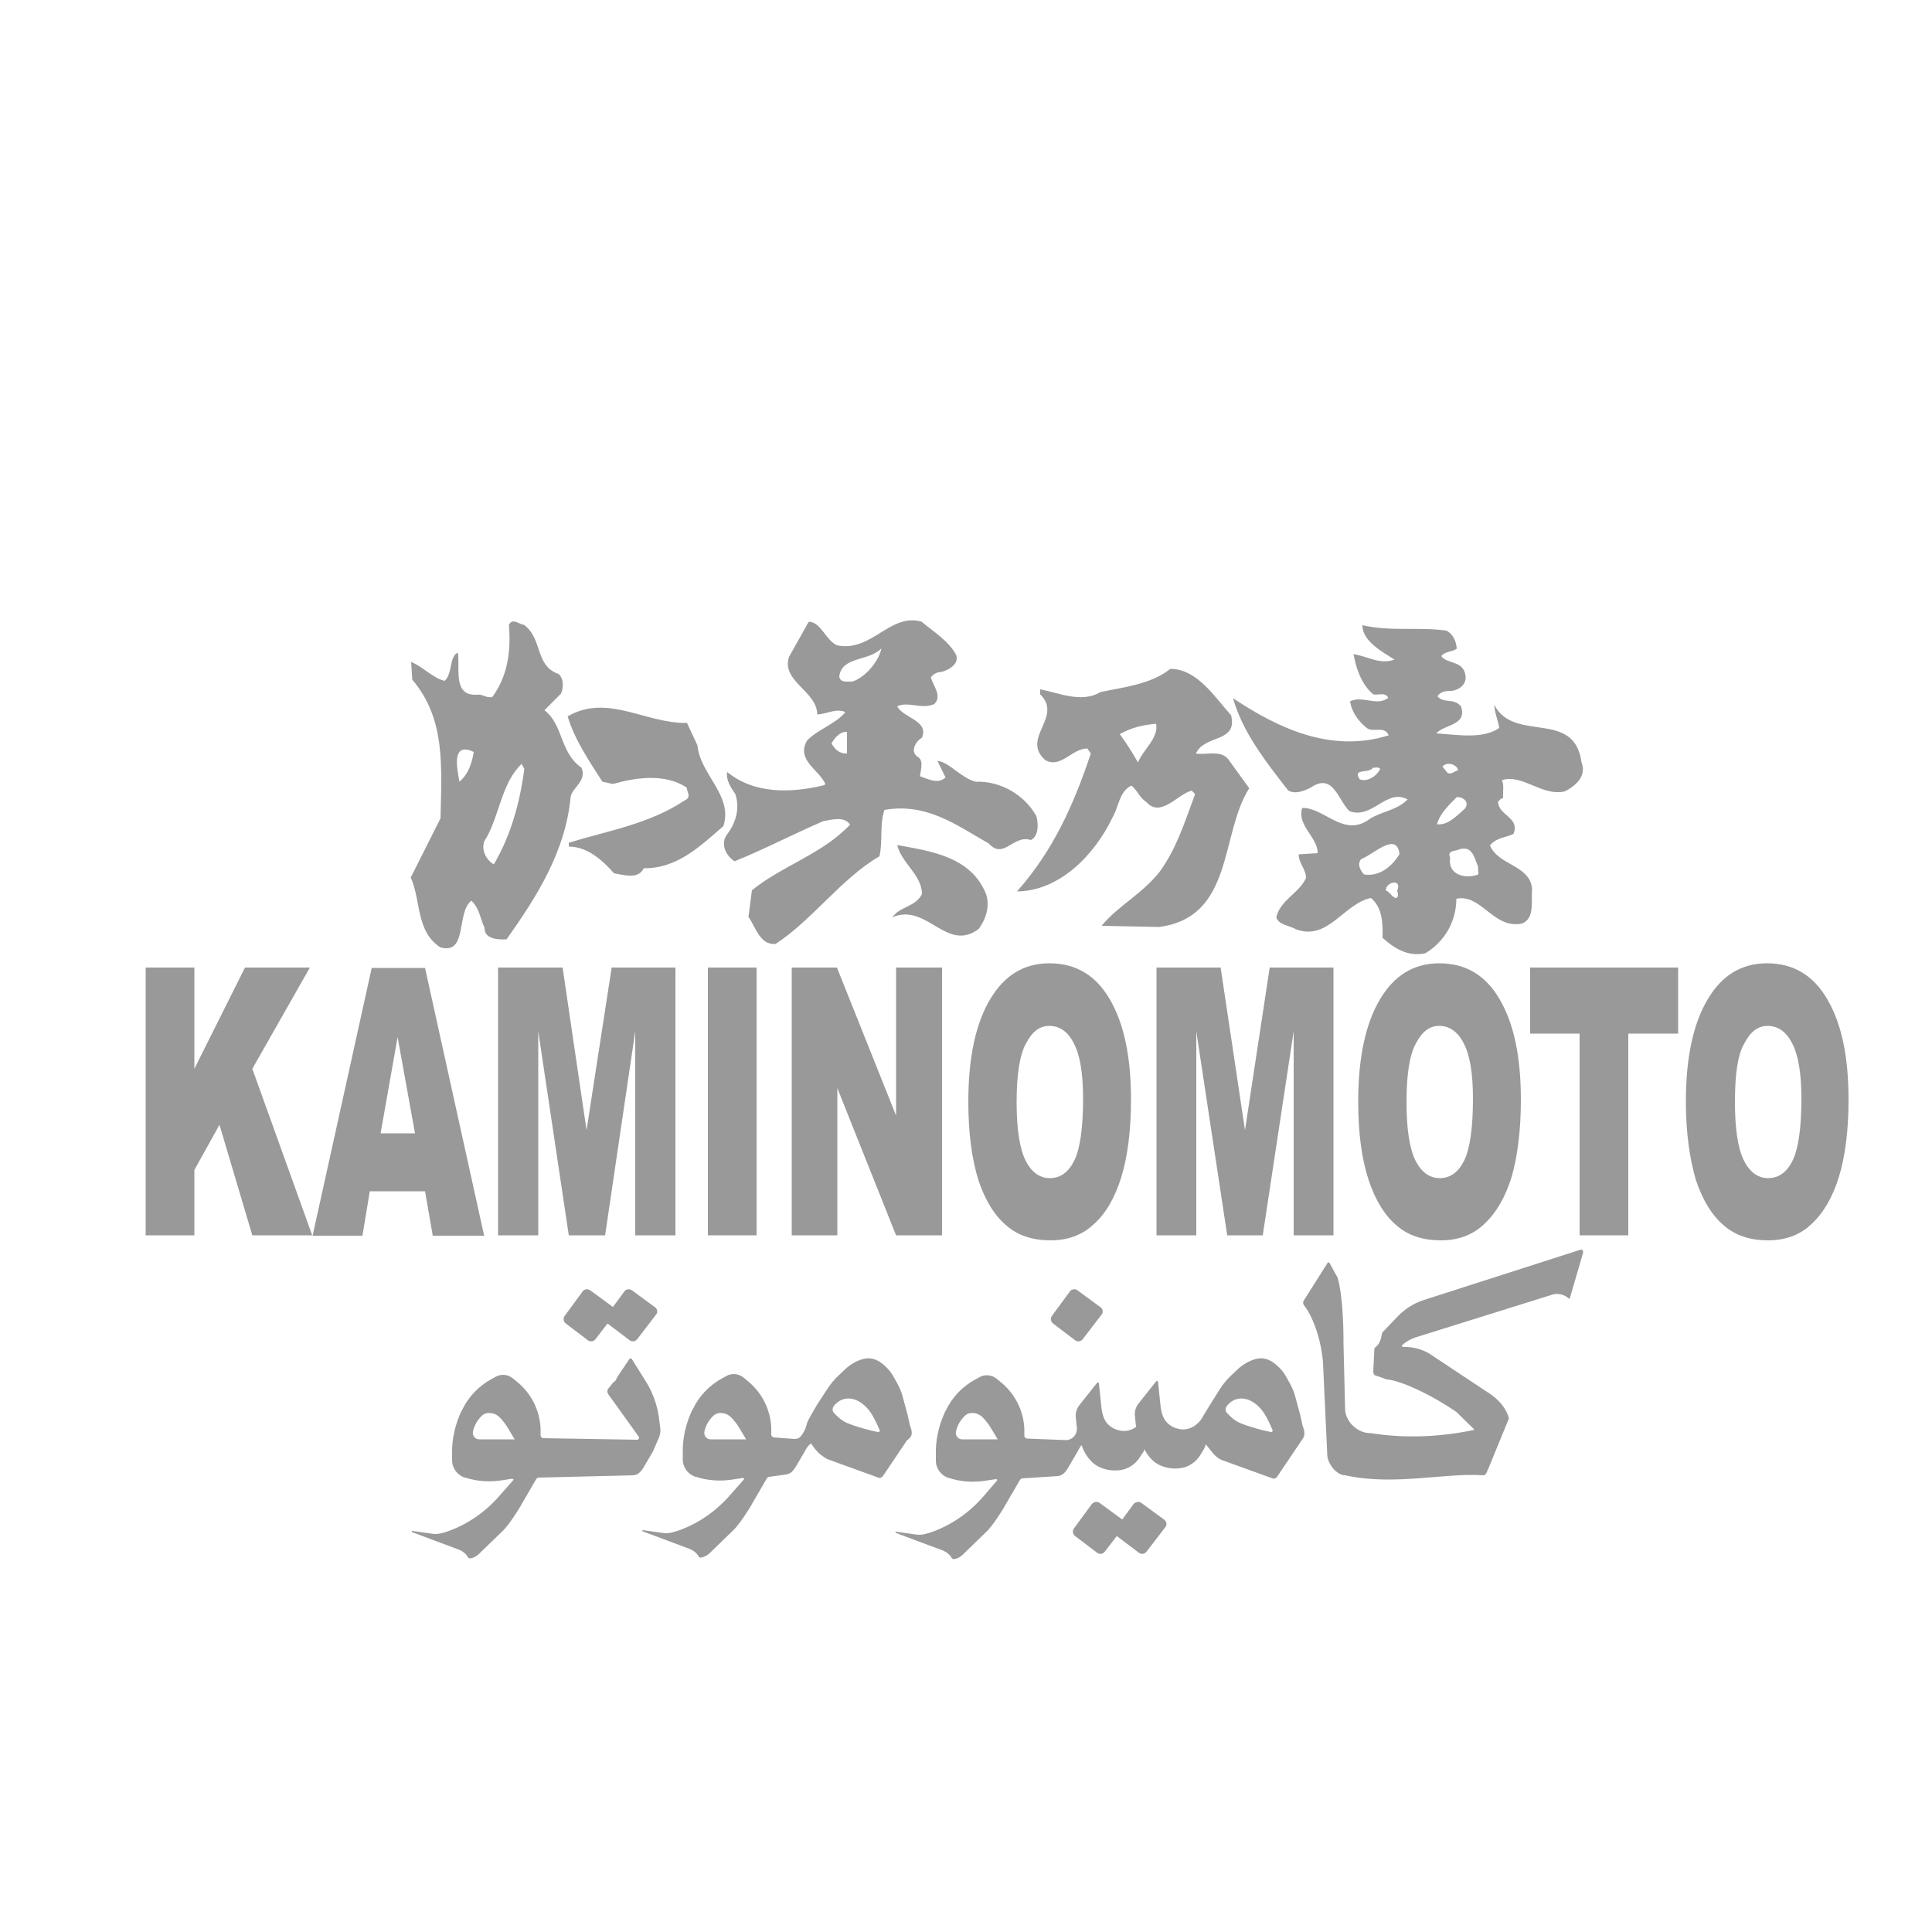 <svg xml:space="preserve" style="enable-background:new 0 0 500 500;" viewBox="0 0 500 500" y="0px" x="0px" xmlns:xlink="http://www.w3.org/1999/xlink" xmlns="http://www.w3.org/2000/svg" id="Layer_1" version="1.1">
<style type="text/css">
	.st0{fill:#999999;}
</style>
<g>
	<polygon points="37.7,250.4 50.3,250.4 50.3,276.6 63.4,250.4 80.2,250.4 65.3,276.6 80.8,319.7 65.3,319.7 
		56.8,291.1 50.3,302.8 50.3,319.7 37.7,319.7" class="st0"></polygon>
	<path d="M110,308.3H95.7l-1.9,11.5H80.9l15.3-69.3H110l15.3,69.3H112L110,308.3z M107.4,293.3l-4.5-24.9l-4.4,24.9
		H107.4z" class="st0"></path>
	<polygon points="128.9,250.4 145.6,250.4 151.8,292.5 158.3,250.4 174.8,250.4 174.8,319.7 164.4,319.7 164.4,266.9 
		156.6,319.7 147.2,319.7 139.3,266.9 139.3,319.7 128.9,319.7" class="st0"></polygon>
	<rect height="69.3" width="12.6" class="st0" y="250.4" x="183.2"></rect>
	<polygon points="204.9,250.4 216.6,250.4 231.9,288.7 231.9,250.4 243.8,250.4 243.8,319.7 231.9,319.7 216.7,281.6 
		216.7,319.7 204.9,319.7" class="st0"></polygon>
	<path d="M250.6,285.1c0-11.3,1.9-20.2,5.6-26.4c3.7-6.3,8.8-9.4,15.4-9.4c6.8,0,12,3.1,15.6,9.3
		c3.7,6.3,5.5,14.9,5.5,26c0,8.1-0.9,14.8-2.5,20c-1.6,5.2-3.9,9.3-7,12.1c-3,2.9-6.8,4.3-11.3,4.3c-4.6,0-8.4-1.2-11.4-3.8
		c-3-2.5-5.5-6.4-7.3-11.8C251.5,299.9,250.6,293.2,250.6,285.1 M263.1,285.2c0,7,0.8,12.1,2.3,15.1s3.6,4.6,6.3,4.6
		c2.7,0,4.8-1.5,6.3-4.5s2.3-8.4,2.3-16.1c0-6.5-0.8-11.3-2.4-14.3c-1.5-3-3.7-4.5-6.3-4.5c-2.6,0-4.5,1.5-6.1,4.6
		C263.9,273,263.1,278.1,263.1,285.2" class="st0"></path>
	<polygon points="299.3,250.4 315.9,250.4 322.2,292.5 328.6,250.4 345.1,250.4 345.1,319.7 334.8,319.7 334.8,266.9 
		326.8,319.7 317.6,319.7 309.6,266.9 309.6,319.7 299.3,319.7" class="st0"></polygon>
	<path d="M351.5,285.1c0-11.3,1.9-20.2,5.6-26.4c3.7-6.3,8.8-9.4,15.4-9.4c6.8,0,12,3.1,15.6,9.3
		c3.7,6.3,5.5,14.9,5.5,26c0,8.1-0.9,14.8-2.4,20c-1.6,5.2-4,9.3-7,12.1c-3,2.9-6.8,4.3-11.3,4.3c-4.6,0-8.4-1.2-11.4-3.8
		c-3-2.5-5.5-6.4-7.3-11.8C352.4,299.9,351.5,293.2,351.5,285.1 M364,285.2c0,7,0.8,12.1,2.3,15.1s3.6,4.6,6.3,4.6
		c2.7,0,4.8-1.5,6.3-4.5c1.5-3,2.3-8.4,2.3-16.1c0-6.5-0.8-11.3-2.4-14.3c-1.5-3-3.7-4.5-6.3-4.5c-2.6,0-4.5,1.5-6.1,4.6
		C364.8,273,364,278.1,364,285.2" class="st0"></path>
	<polygon points="396,250.4 434.3,250.4 434.3,267.5 421.4,267.5 421.4,319.7 408.8,319.7 408.8,267.5 396,267.5" class="st0"></polygon>
	<path d="M436.3,285.1c0-11.3,1.9-20.2,5.6-26.4c3.7-6.3,8.8-9.4,15.4-9.4c6.8,0,12,3.1,15.6,9.3
		c3.7,6.3,5.5,14.9,5.5,26c0,8.1-0.9,14.8-2.5,20c-1.6,5.2-4,9.3-7,12.1c-3,2.9-6.8,4.3-11.3,4.3c-4.6,0-8.4-1.2-11.4-3.8
		c-3-2.5-5.5-6.4-7.3-11.8C437.3,299.9,436.3,293.2,436.3,285.1 M449,285.2c0,7,0.8,12.1,2.3,15.1s3.6,4.6,6.3,4.6
		c2.7,0,4.8-1.5,6.3-4.5c1.5-3,2.3-8.4,2.3-16.1c0-6.5-0.8-11.3-2.4-14.3c-1.5-3-3.7-4.5-6.3-4.5c-2.6,0-4.5,1.5-6.1,4.6
		C449.7,273,449,278.1,449,285.2" class="st0"></path>
</g>
<g>
	<path d="M296.2,374.6l-0.4-7l-1.1,1.1c-1.2,1.2-2.8,1.8-4.5,1.6l-0.4-0.1c-1.8-0.3-3.4-1.5-4.1-3.2
		c-0.4-1-0.6-2.1-0.7-3.2l-0.6-5.8c0-0.2-0.3-0.3-0.5-0.1l-4.6,5.8c-0.6,0.8-1,1.9-0.9,2.9l0.3,3c0.1,1.6-1.1,3-2.7,3.1l-10.2-0.4
		c-0.3,0-0.6-0.3-0.7-0.6l0-1.9c-0.2-4.7-2.4-9.1-6.1-12.1l-1.1-0.9c-1.2-1-3-1.2-4.4-0.4l-1.1,0.6c-3.3,1.8-6,4.6-7.6,8l-0.1,0.1
		c-1.7,3.6-2.6,7.4-2.5,11.3c0,0.5,0,1.1,0,1.6c0,2.1,1.4,3.9,3.3,4.5l0.1,0c3.1,1,6.3,1.2,9.5,0.7c1.1-0.2,2.1-0.3,2.7-0.4
		c0.2,0,0.4,0.2,0.2,0.4l-3.7,4.3c-3.8,4.3-8.7,7.6-14.1,9.3l-0.1,0c-1.1,0.4-2.2,0.5-3.3,0.3c-1.5-0.2-3.6-0.5-4.9-0.7
		c-0.2,0-0.2,0.2-0.1,0.3l12.3,4.6c0.9,0.4,1.7,1,2.2,1.9l0,0c0.1,0.2,0.4,0.3,0.6,0.3c0.8-0.1,1.5-0.5,2.1-1l6.3-6.1
		c1.4-1.3,4.1-5.4,5-7.1l3.6-6.2c0.2-0.3,0.4-0.5,0.7-0.5l9.2-0.6c1.3-0.2,1.9-1,2.6-2.1l1.7-2.9l1.6-2.8c0.1-0.1,0.3-0.2,0.3,0
		l0.3,0.8c0.7,1.6,1.8,3.1,3.2,4.1c2,1.3,4.2,1.6,6.1,1.4c2.3-0.2,4.4-1.6,5.6-3.7l0.3-0.5C296.1,375.7,296.2,375.1,296.2,374.6z
		 M249,372.5c-1.1,0-1.8-1-1.6-2v0c0.3-1.5,1.1-2.9,2.2-4c0.6-0.6,1.4-0.9,2.2-0.8c0.9,0,1.8,0.4,2.5,1.1c0.8,0.8,1.5,1.7,2.1,2.7
		l1.8,3H249z" class="st0"></path>
	<path d="M409.1,323.4l-40.8,13.1c-2.4,0.8-4.6,2.2-6.4,4l-4.2,4.4c-0.3,1.3-0.3,2.7-2,4l-0.3,6.1c0,0.6,0.4,1.1,1,1.1
		l2.5,0.9c3.1,0.2,10.5,3.3,18,8.4l4.5,4.4c0.1,0.1,0.1,0.3-0.1,0.3c-8.7,1.8-17.6,2.2-26.5,0.8c-3.5,0.1-6.8-3.1-6.7-6.6l-0.4-16.4
		c0-5-0.2-12.4-1.5-17.2l-2.1-3.8c-0.1-0.2-0.4-0.3-0.5-0.1l-6.2,9.8c-0.2,0.3-0.2,0.8,0,1.1l0,0c2.9,3.7,4.7,10.3,5,15.1l1.1,23.8
		c0.1,2.2,2.4,5.2,4.6,5.2c12.7,2.8,25.8-0.7,35.8,0c0.8,0,1-1.3,1.4-2l5.2-12.7c-0.5-2.3-2.5-5-5.7-6.9l-14.9-9.9
		c-2.1-1.2-4.4-1.8-6.8-1.7c-0.2,0-0.4-0.3-0.2-0.5c1-0.9,2.2-1.6,3.5-2l35.5-11.1c1.2-0.4,3.2,0.1,4,1c0.1,0.1,0.4,0.1,0.4-0.1
		l3.4-11.7C409.8,323.7,409.5,323.3,409.1,323.4z" class="st0"></path>
	<path d="M312.2,373.1l-1.1-5.9l-1.1,1.1c-1.2,1.2-2.8,1.8-4.5,1.6l-0.4-0.1c-1.8-0.3-3.4-1.5-4.1-3.2
		c-0.4-1-0.6-2.1-0.7-3.2l-0.6-5.8c0-0.2-0.3-0.3-0.5-0.1l-4.6,5.8c-0.6,0.8-1,1.9-0.9,2.9l0.3,3c0.1,0.7-0.1,1.3-0.5,1.8
		c0.6,1,1.1,2.1,1.5,3.2l0.3-0.5c0.1-0.1,0.3-0.2,0.3,0l0.3,0.8c0.7,1.6,1.8,3.1,3.2,4.1c2,1.3,4.2,1.6,6.1,1.4
		c2.3-0.2,4.4-1.6,5.6-3.7l0.3-0.5C311.5,375.3,312.3,373.6,312.2,373.1z" class="st0"></path>
	<path d="M337.5,370.2c0-0.2-0.5-1.5-0.5-1.7l-0.5-2.3l-1.3-4.8c-0.3-1.2-0.8-2.3-1.4-3.4l-1-1.8c-0.9-1.6-2.3-3-3.9-4
		c0,0,0,0-0.1,0c-1-0.6-2.2-0.8-3.3-0.6l-0.1,0c-1.8,0.4-3.4,1.3-4.8,2.5l-1.8,1.7c-1.2,1.1-2.2,2.3-3.1,3.7l-3,4.8l-2,3.3l-0.5,3.9
		l3.8,4.7c0.7,0.8,1.6,1.5,2.6,1.8l12.7,4.6c0.4,0.2,0.9,0,1.2-0.4l6.2-9.2C337.5,371.9,337.7,371.5,337.5,370.2z M328.9,370.6
		c-1.7-0.3-5.2-1.2-7.9-2.3c-1.7-0.7-3-2.1-3.6-2.8c-0.3-0.4-0.3-1,0-1.5c2.1-2.8,5.7-2.9,8.8,0.5c1.3,1.4,2.5,4.1,3.1,5.5
		C329.5,370.3,329.2,370.7,328.9,370.6z" class="st0"></path>
	<path d="M235.9,370.2c0-0.2-0.5-1.5-0.5-1.7l-0.5-2.3l-1.3-4.8c-0.3-1.2-0.8-2.3-1.4-3.4l-1-1.8c-0.9-1.6-2.3-3-3.9-4
		l-0.1,0c-1-0.6-2.2-0.8-3.3-0.6l-0.1,0c-1.8,0.4-3.4,1.3-4.8,2.5l-1.8,1.7c-1.2,1.1-2.2,2.3-3.1,3.7l-2.5,3.8c0,0-1.4,2.3-2.5,4.4
		c-0.2,0.3-0.3,1-0.6,1.8c0,0.1-0.1,0.2-0.1,0.3c-0.4,0.9-1,1.9-1.7,2.4c-0.3,0.1-0.7,0.2-1.1,0.2l-5.3-0.4c-0.3,0-0.6-0.3-0.7-0.6
		l0-1.9c-0.2-4.7-2.4-9.1-6.1-12.1l-1.1-0.9c-1.2-1-3-1.2-4.4-0.4l-1.1,0.6c-3.3,1.8-6,4.6-7.6,8l-0.1,0.1
		c-1.7,3.6-2.6,7.4-2.5,11.3c0,0.5,0,1.1,0,1.6c0,2.1,1.4,3.9,3.3,4.5l0.1,0c3.1,1,6.3,1.2,9.5,0.7c1.1-0.2,2.1-0.3,2.7-0.4
		c0.2,0,0.4,0.2,0.2,0.4l-3.7,4.2c-3.8,4.3-8.7,7.6-14.1,9.3l-0.1,0c-1.1,0.4-2.2,0.5-3.3,0.3c-1.5-0.2-3.6-0.5-4.9-0.7
		c-0.2,0-0.2,0.2-0.1,0.3l12.3,4.6c0.9,0.4,1.7,1,2.2,1.9l0,0c0.1,0.2,0.4,0.4,0.6,0.3c0.8-0.1,1.5-0.5,2.1-1l6.3-6.1
		c1.4-1.3,4.1-5.4,5-7.1l3.6-6.2c0.2-0.3,0.4-0.5,0.7-0.5l4.3-0.6c1.3-0.2,1.9-1,2.6-2.1l1.7-2.9l0.7-1.2c0.3-0.6,0.7-1.2,1.2-1.6
		l0.3-0.3c0,0,0,0.1,0.1,0.2c0.4,0.6,1.5,2.3,3,3.2c0,0,0,0,0,0c0.5,0.4,1,0.7,1.6,0.9l12.7,4.6c0.4,0.2,0.9,0,1.2-0.4l6.2-9.2
		C235.8,371.9,236.1,371.5,235.9,370.2z M183.9,372.5c-1.1,0-1.8-1-1.6-2c0.3-1.5,1.1-2.9,2.2-4c0.6-0.6,1.4-0.9,2.2-0.8
		c0.9,0,1.8,0.4,2.5,1.1c0.8,0.8,1.5,1.7,2.1,2.7l1.8,3H183.9z M227.2,370.6c-1.7-0.3-5.2-1.2-7.9-2.3c-1.7-0.7-3-2.1-3.6-2.8
		c-0.3-0.4-0.3-1,0-1.5c2.1-2.8,5.7-2.9,8.8,0.5c1.3,1.4,2.5,4.1,3.1,5.5C227.8,370.3,227.6,370.7,227.2,370.6z" class="st0"></path>
	<path d="M170.9,369.8l-0.3-2.4c-0.4-3.5-1.6-6.9-3.4-9.8l-3.7-5.9c-0.1-0.2-0.4-0.2-0.6,0l-3.1,4.6l-0.5,1l-0.7,0.6
		l-1.2,1.5c-0.3,0.4-0.3,0.9,0,1.4l7.9,11c0.2,0.3,0,0.8-0.4,0.8l-24.3-0.4c-0.3,0-0.6-0.3-0.7-0.6l0-1.9c-0.2-4.7-2.4-9.1-6.1-12.1
		l-1.1-0.9c-1.2-1-3-1.2-4.4-0.4l-1.1,0.6c-3.3,1.8-6,4.6-7.6,8l-0.1,0.1c-1.7,3.6-2.6,7.4-2.5,11.3c0,0.5,0,1.1,0,1.6
		c0,2.1,1.4,3.9,3.3,4.5l0.1,0c3.1,1,6.3,1.2,9.5,0.7c1.1-0.2,2.1-0.3,2.7-0.4c0.2,0,0.4,0.2,0.2,0.4l-3.7,4.2
		c-3.8,4.3-8.7,7.6-14.1,9.3l-0.1,0c-1.1,0.4-2.2,0.5-3.3,0.3c-1.5-0.2-3.6-0.5-4.9-0.7c-0.2,0-0.2,0.2-0.1,0.3l12.3,4.6
		c0.9,0.4,1.7,1,2.2,1.9l0,0c0.1,0.2,0.4,0.4,0.6,0.3c0.8-0.1,1.5-0.5,2.1-1l6.3-6.1c1.4-1.3,4.1-5.4,5-7.1l3.6-6.2
		c0.2-0.3,0.4-0.5,0.7-0.5l24.6-0.6c1.3-0.2,1.9-1,2.6-2.1l1.7-2.9l0.7-1.2l1.6-3.7C170.8,371.3,171,370.5,170.9,369.8z M124,372.5
		c-1.1,0-1.8-1-1.6-2v0c0.3-1.5,1.1-2.9,2.2-4c0.6-0.6,1.4-0.9,2.2-0.8c0.9,0,1.8,0.4,2.5,1.1c0.8,0.8,1.5,1.7,2.1,2.7l1.8,3H124z" class="st0"></path>
	<path d="M276.9,334.2l-4.7,6.4c-0.4,0.6-0.3,1.4,0.3,1.9l5.8,4.4c0.6,0.4,1.4,0.3,1.9-0.3l4.9-6.4
		c0.5-0.6,0.3-1.5-0.3-1.9l-6-4.4C278.2,333.5,277.3,333.6,276.9,334.2z" class="st0"></path>
	<g>
		<path d="M161.6,334.2l-4.7,6.4c-0.4,0.6-0.3,1.4,0.3,1.9l5.8,4.4c0.6,0.4,1.4,0.3,1.9-0.3l4.9-6.4
			c0.5-0.6,0.3-1.5-0.3-1.9l-6-4.4C162.9,333.5,162,333.6,161.6,334.2z" class="st0"></path>
		<path d="M150.8,334.2l-4.7,6.4c-0.4,0.6-0.3,1.4,0.3,1.9l5.8,4.4c0.6,0.4,1.4,0.3,1.9-0.3l4.9-6.4
			c0.5-0.6,0.3-1.5-0.3-1.9l-6-4.4C152.1,333.5,151.2,333.6,150.8,334.2z" class="st0"></path>
	</g>
	<g>
		<path d="M293.4,389.2l-4.7,6.4c-0.4,0.6-0.3,1.4,0.3,1.9l5.8,4.4c0.6,0.4,1.4,0.3,1.9-0.3l4.9-6.4
			c0.5-0.6,0.3-1.5-0.3-1.9l-6-4.4C294.7,388.5,293.9,388.7,293.4,389.2z" class="st0"></path>
		<path d="M282.6,389.2l-4.7,6.4c-0.4,0.6-0.3,1.4,0.3,1.9l5.8,4.4c0.6,0.4,1.4,0.3,1.9-0.3l4.9-6.4
			c0.5-0.6,0.3-1.5-0.3-1.9l-6-4.4C283.9,388.5,283.1,388.7,282.6,389.2z" class="st0"></path>
	</g>
</g>
<g>
	<path d="M294.5,197.3c-1.3-2.3-3-5-4.7-7.3c2.9-1.7,6.1-2.4,9.4-2.7C299.9,191,295.9,193.9,294.5,197.3 M317.8,196.4
		c-2-2.4-6-0.9-8.3-1.4c2.3-5,10.9-2.7,9.1-9.9c-4-4.4-8.7-12-15.7-12c-5.1,4-11.9,4.7-18.1,6c-4.9,3-11.1,0.1-15.6-0.7v1.3
		c6,5.9-5.1,11.3,1.3,17c4,2.3,6.9-3,10.9-3l0.9,1.3c-4.3,12.9-9.6,25-19.1,35.7c10.9-0.1,20-9.3,24.7-19.1c1.7-2.9,1.7-6.7,4.9-8.3
		c1.6,1.3,2,3,3.9,4.3c3.7,4.1,8-2,11.7-3l0.9,0.9c-2.6,6.9-4.7,13.9-9.1,20c-4.6,5.9-11,9-15.1,14.1l14.9,0.3
		c19.4-2.6,15.7-24,23.3-35.9L317.8,196.4z" class="st0"></path>
	<path d="M255.2,231.4c1,3.1,0,6.4-1.9,9c-8.4,6.3-13.4-6.9-22.4-3c2.1-2.9,5.9-2.6,7.7-6c0-5-5.3-8-6.4-12.7
		C241,220.3,251.3,221.7,255.2,231.4" class="st0"></path>
	<path d="M220.6,176.4c-1.3-0.1-3.1,0.4-3.4-1.3c0.6-5.3,7.7-3.9,10.9-7.3C227.5,171,224.1,175.2,220.6,176.4
		 M219.2,195c-1.9,0.1-3.1-1-4-2.6c0.7-1.3,2.1-3.1,4-3V195z M268.2,211.2c-3-5.4-9.1-9.1-15.7-8.9c-3.7-0.9-6.9-5.1-9.9-5.4
		l2.1,4.3c-2,1.9-4.7,0.3-6.6-0.3c0.1-1.4,1-3.9-0.4-4.9c-2.3-1.3-0.9-4,0.9-5.1c1.9-4.4-4.9-5.1-6.4-8.1c2.7-1.4,6.3,0.9,9.6-0.6
		c2.1-2.1-0.3-4.7-0.9-6.9c0.7-0.9,1.7-1.4,2.7-1.4c1.7-0.4,4.6-1.9,3.9-4.3c-1.9-3.7-5.9-6.1-9-8.7c-8.1-2.4-13,8-21.9,6.1
		c-3-1.4-4.1-6-7.3-6.1l-5.1,9.1c-2.1,6.3,7.3,8.9,7.3,14.9c2.4-0.1,5-1.7,7.3-0.6c-2.6,3.1-6.9,4.3-9.9,7.3
		c-3,5.1,3.1,7.6,4.7,11.3l-0.3,0.3c-8.7,2.1-18.1,2.3-25.1-3.4c-0.4,1.9,0.9,4,2.1,5.7c1.3,3.9,0,7.6-2.1,10.4
		c-1.7,2.1-0.7,5.3,1.9,7c7.7-3.1,15.3-7.1,23-10.4c2-0.3,5.3-1.4,6.9,0.9c-7.1,7.6-17.7,10.7-25.4,17l-0.9,6.9c1.9,2.6,2.9,7.3,7,7
		c9.4-6.1,17.1-17,26.9-22.7c0.9-3.7,0-8.3,1.3-12c11-1.9,18.7,4,27,8.7c3.9,4.3,6.3-2.4,10.9-0.9
		C268.8,216.4,268.8,213.2,268.2,211.2" class="st0"></path>
	<path d="M180.5,192.9c0.7,7.6,9.3,13,6.7,20.9c-6.1,5.3-12,11-20.6,10.9c-1.4,3-5.3,1.7-7.7,1.3
		c-3-3.4-6.9-6.9-11.7-6.9v-1c10.1-3.1,20.9-4.9,29.9-10.9c2-0.9,0.7-2.1,0.6-3.4c-5.7-3.7-13.1-2.6-19.1-0.9l-2.7-0.6
		c-3.4-5.3-7.1-10.7-9-16.9c10.3-6,20.1,1.9,30.9,1.7" class="st0"></path>
	<path d="M127.8,223.7c-2.3-1.3-3.7-4.7-1.9-6.9c3.4-6.1,4-14.3,9.1-19.1l0.7,1.3C134.5,207.9,132.2,216.2,127.8,223.7
		 M118.9,202.3c-0.3-2.1-2.6-10.7,3.7-7.7C122.2,197.2,121.3,200.3,118.9,202.3 M150.5,198.7c-5.7-4-4.6-11-9.6-14.9l4.3-4.3
		c0.7-1.7,0.7-4-0.7-5.1c-6.1-2.1-4-9.1-8.9-12.7c-1.3-0.1-2.9-1.9-3.9,0c0.6,7-0.4,13.4-4.3,18.7c-1.7,0.3-2.6-0.9-4-0.6
		c-6.3,0.3-4.3-6.7-4.9-10.9c-2.3,1-1.3,5.3-3.4,7.3c-3.1-0.7-5.7-3.7-8.7-4.9l0.3,4.6c8.6,10.1,7.6,22.3,7.3,35.9l-7.7,15.3
		c2.7,6,1.3,14,7.7,18.1c7.1,1.9,4-9,8-12.1c2.1,2,2.3,4.7,3.4,7c-0.1,3.1,3.9,3.1,5.7,3c8-11.3,15.3-22.9,16.6-37
		C148.3,203.7,151.9,202,150.5,198.7" class="st0"></path>
	<path d="M382.6,226.3c-3.4,1.3-8,0.1-7.3-4.3c-0.9-2,1.4-1.7,2.1-2.1c3.7-1.3,4.1,2.1,5.1,4.3 M371.9,213.3
		c0.7-2.7,3-4.9,5.1-7c1.7-0.1,3.4,1.3,2.1,3C376.9,211.2,374.6,213.7,371.9,213.3 M377.3,199.4c-0.9,0.1-1.4,1-2.6,0.7l-1.4-1.7
		C374.6,196.9,377.3,198,377.3,199.4 M353,226.3c-0.9-1-1.9-2.7-0.7-4c3-1,9.1-7.3,9.9-1.3C360.5,223.9,357.2,227,353,226.3
		 M361.3,232.4c-1-0.1-1.7-1.7-2.6-1.9c-0.4-2.1,4.3-3.4,2.9,0C361.8,231.2,362,232.2,361.3,232.4 M351.9,201.7c-2-3,2.4-1.4,3.4-3
		c0.7,0,1.4-0.3,1.9,0.3C356.2,201,353.8,202.4,351.9,201.7 M409.3,197.3c-1.9-13.9-17.4-4.9-22.6-14.9c0.1,2.1,1,4,1.3,6
		c-4.3,3-11.1,1.7-16.3,1.4c2.1-2.4,8.1-2,6.4-7c-2-2.3-4.3-0.6-6.1-2.6c0.9-1.3,2.1-1.4,3.7-1.4c2.1-0.3,4.3-1.9,3.4-4.7
		c-0.9-3.1-4.7-2.3-6.1-4.3c1-1.3,2.7-1,4-1.9c-0.1-1.9-1-3.9-2.7-4.7c-6.9-1-14.3,0.3-21.7-1.4c-0.1,4.1,5.3,7,8.3,8.9
		c-3.9,1.4-7-0.9-10.6-1.4c0.6,3.4,1.9,7.7,5.1,10.4c1.3,0.3,3-0.7,3.9,0.9c-3,2.3-6.6-0.7-9.9,0.9c0.4,2.7,2,5,4.3,6.9
		c1.7,1.3,4.6-0.7,5.7,1.9c-15,4.7-28.7-1.9-40.3-9.6c2.6,9,8.4,16.3,14.3,23.9c1.9,1,4,0.1,5.7-0.7c5.9-4.1,7.1,3,10.1,6
		c5.9,2.3,9.6-6,15.1-3c-2.9,2.9-6.9,3.1-9.9,5.1c-6.7,4.9-11.7-3.1-17.4-2.9c-1.4,4.6,4.1,7.6,4,11.7l-4.9,0.3
		c0,2.3,1.9,3.9,1.9,6.1c-1.7,3.9-6.9,5.9-7.7,10.3c0.9,2,3.4,2,5.1,3c8.3,3.1,12.4-6.7,19.4-8.1c2.9,2.4,3.1,6.3,3,10.3
		c2.9,2.6,6.4,5,11.1,4c5.1-3.1,8-8.4,8-14.1c6.4-1.4,9.7,8,17,6.4c3.4-1.3,2.3-6,2.6-9.1c-0.7-6.1-8.7-5.9-10.9-11.1
		c1.7-2.1,4.1-2,6.1-3c1.7-4.3-3.9-4.7-4-8.3c0.3-0.3,0.7-1,1.3-0.9c-0.1-1.7,0.3-3.4-0.3-4.7c5.3-1.7,10.4,4.3,16.3,2.9
		C407.7,203.4,410.7,200.9,409.3,197.3" class="st0"></path>
</g>
</svg>

